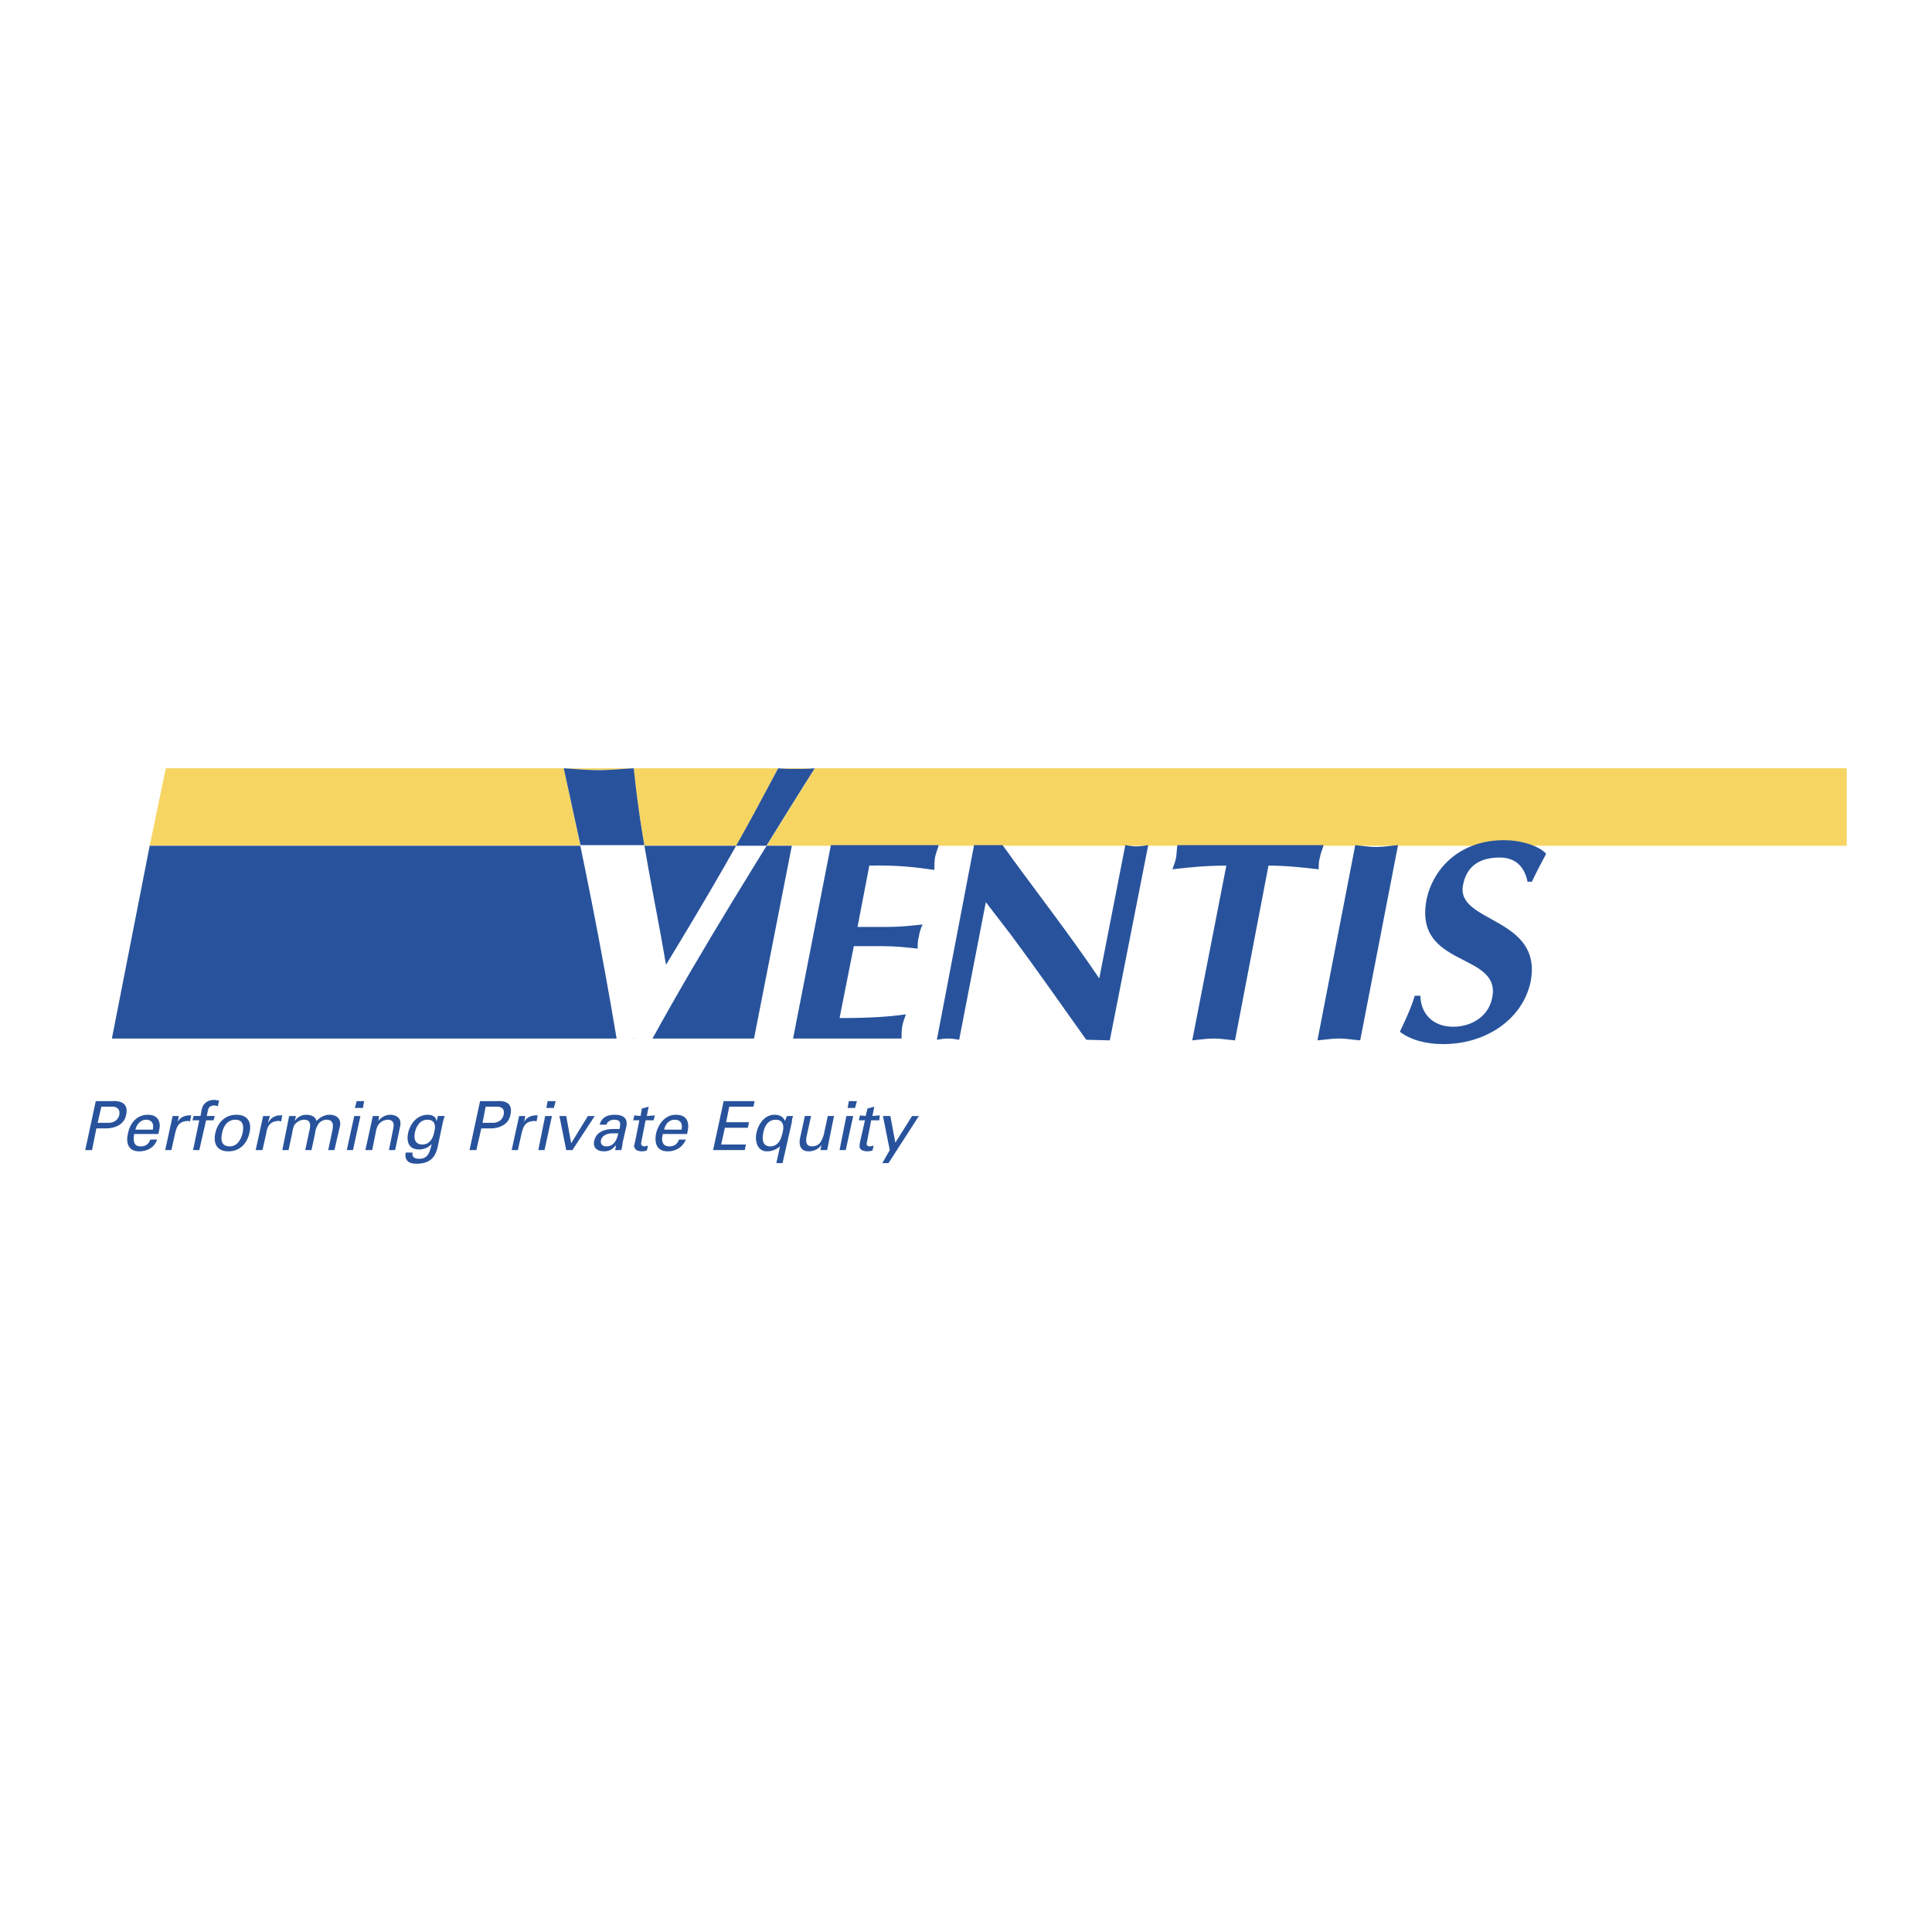 <svg xmlns="http://www.w3.org/2000/svg" width="2500" height="2500" viewBox="0 0 192.756 192.756"><g fill-rule="evenodd" clip-rule="evenodd"><path fill="#fff" d="M0 0h192.756v192.756H0V0z"/><path d="M8.504 114.744h.68l.433-2.164h.927c.928 0 1.855-.371 2.041-1.359.247-1.113-.495-1.424-1.422-1.361H9.555l-1.051 4.884zm1.237-2.721l.371-1.607h1.051c.062 0 .866-.062.742.805-.186.803-.99.803-1.051.803H9.741v-.001zM15.801 113.137l.062-.309c.248-.928-.124-1.607-1.113-1.607-1.113 0-1.793.865-1.979 1.854-.248.99.062 1.795 1.113 1.795.866 0 1.546-.434 1.793-1.176h-.68c-.186.494-.495.68-.989.68-.68 0-.742-.617-.619-1.236h2.412v-.001zm-2.288-.434c.124-.557.557-.988 1.051-.988.619 0 .804.432.681.988h-1.732zM17.471 113.074c.186-.742.371-1.174 1.237-1.236.062 0 .186 0 .247.062l.124-.619h-.186c-.495 0-.989.248-1.175.68l.124-.617h-.619l-.742 3.4h.619l.371-1.67zM19.882 114.744l.68-2.969h.742l.124-.432h-.804l.124-.557c.062-.371.309-.494.68-.494.062 0 .185.061.309.061l.124-.557c-.186 0-.309-.061-.495-.061-.433 0-1.051.186-1.237.926l-.124.682h-.681l-.124.432h.68l-.618 2.969h.62zM23.593 111.221c-1.113 0-1.855.74-2.103 1.793-.248 1.113.186 1.855 1.299 1.855s1.855-.742 2.102-1.855c.248-1.053-.185-1.793-1.298-1.793zm-1.423 1.793c.124-.682.557-1.299 1.299-1.299.804 0 .866.617.742 1.299-.186.742-.557 1.359-1.299 1.359-.803 0-.927-.617-.742-1.359zM26.561 113.074c.124-.742.371-1.174 1.175-1.236.124 0 .185 0 .309.062l.124-.619h-.248c-.433 0-.927.248-1.113.68h-.062l.186-.617h-.68l-.742 3.4h.68l.371-1.67zM29.529 111.344h-.68l-.68 3.4h.619l.371-1.73c0-.125.124-.557.186-.742.309-.434.742-.557.989-.557.618 0 .68.432.557.988l-.433 2.041h.619l.371-1.73c0-.125.062-.434.247-.742.186-.434.68-.557.866-.557.742 0 .68.557.618.988l-.433 2.041h.619l.556-2.412c.124-.617-.247-1.111-1.051-1.111-.495 0-.928.246-1.299.617-.062-.371-.433-.617-1.051-.617-.371 0-.804.184-1.113.617l.122-.494zM35.218 114.744l.742-3.4h-.618l-.742 3.4h.618zm.186-4.205h.804l.124-.68h-.742l-.186.68zM37.816 111.344h-.619l-.742 3.4h.68l.371-1.855c.124-.68.371-.803.495-.928.309-.246.68-.246.68-.246.495 0 .68.309.557.865l-.433 2.164h.618l.495-2.35c.248-1.113-.804-1.174-.989-1.174-.371 0-.866.184-1.175.617l.062-.493zM41.403 112.951c.124-.557.494-1.236 1.236-1.236s.866.557.681 1.236c-.124.68-.495 1.236-1.175 1.236-.804.001-.866-.679-.742-1.236zm2.164-1.113c0 .062-.062-.123-.062-.186-.124-.309-.495-.432-.804-.432-1.051 0-1.731.803-1.979 1.793-.186.928.062 1.668 1.113 1.668.433 0 .928-.184 1.237-.555-.186.742-.309 1.484-1.237 1.484-.433 0-.742-.125-.68-.619h-.68c-.124.803.31 1.113 1.051 1.113 1.237 0 1.917-.494 2.165-1.793l.495-2.352a7.83 7.83 0 0 1 .186-.617h-.68l-.125.496zM46.845 114.744h.68l.495-2.164h.927c.866 0 1.794-.371 1.979-1.359.248-1.113-.433-1.424-1.36-1.361h-1.669l-1.052 4.884zm1.298-2.721l.31-1.607h1.051c.124 0 .927-.062.742.805-.186.803-.989.803-1.051.803h-1.052v-.001zM52.039 113.074c.186-.742.371-1.174 1.237-1.236.062 0 .186 0 .248.062l.124-.619h-.186c-.495 0-.989.248-1.175.68l.124-.617h-.619l-.742 3.4h.619l.37-1.67zM54.327 114.744l.742-3.4h-.68l-.681 3.4h.619zm.186-4.205h.742l.186-.68h-.804l-.124.68zM57.11 114.744l2.226-3.4h-.68l-1.67 2.72-.494-2.72h-.68l.68 3.4h.618zM61.686 113.074c-.124.619-.433 1.299-1.175 1.299-.371 0-.619-.186-.557-.617.124-.496.68-.682 1.113-.682h.619zm-.495-.431c-.804 0-1.731.246-1.917 1.236-.123.68.371.99.99.99.495 0 .866-.188 1.175-.619 0 .123 0 .309-.062.432 0 .125.124.062.185.062h.433c.062-.309.124-.557.124-.742l.371-1.607c.186-.928-.433-1.174-1.175-1.174-.68 0-1.299.246-1.484.988h.68c.062-.309.433-.494.742-.494.68 0 .68.309.557.928h-.619zM63.293 111.281l-.123.494h.618l-.433 2.166c-.124.494-.124.494 0 .617a.373.373 0 0 0 .309.248c.186.062.31.062.433.062s.309-.062.433-.062l.124-.494c-.124 0-.248.061-.371.061-.186 0-.371-.123-.309-.371l.433-2.227h.804l.124-.494-.804.062.186-.928-.681.186-.124.742-.619-.062zM68.55 113.137l.062-.309c.186-.928-.123-1.607-1.175-1.607-1.051 0-1.731.865-1.979 1.854-.186.99.062 1.795 1.175 1.795.804 0 1.484-.434 1.793-1.176h-.68c-.186.494-.495.68-.99.68-.68 0-.804-.617-.618-1.236h2.412v-.001zm-2.288-.434c.124-.557.495-.988 1.051-.988.618 0 .804.432.68.988h-1.731zM74.301 114.744l.124-.556h-2.474l.371-1.67h2.288l.124-.557h-2.288l.309-1.545h2.412l.124-.557h-3.092l-1.052 4.885h3.154zM76.837 114.373c-.804 0-.804-.803-.68-1.359.123-.682.494-1.299 1.236-1.299s.866.617.681 1.299c-.124.556-.371 1.359-1.237 1.359zm1.484-2.535c-.186-.434-.557-.617-1.051-.617-.99 0-1.608.926-1.793 1.793-.186.803.062 1.855 1.052 1.855.494 0 .927-.188 1.298-.496l-.371 1.67h.619l.927-4.082c0-.246.062-.432.124-.617h-.618l-.187.494zM82.217 113.074c0 .062-.124.496-.309.805-.186.371-.619.494-.866.494-.618 0-.68-.432-.556-1.051l.433-1.979H80.3l-.494 2.287c-.124.682.124 1.238.865 1.238.495 0 .928-.188 1.299-.619l-.124.494h.68l.681-3.4h-.619l-.371 1.731zM84.381 114.744l.742-3.4h-.681l-.68 3.4h.619zm.186-4.205h.742l.186-.68h-.805l-.123.68zM85.803 111.281l-.124.494h.619l-.495 2.166c-.062.494-.062.494 0 .617.124.186.248.248.371.248.124.062.248.062.433.062.124 0 .309-.062.433-.062l.124-.494c-.124 0-.248.061-.371.061-.248 0-.371-.123-.309-.371l.433-2.227h.804l.062-.494-.742.062.186-.928-.681.186-.186.742-.557-.062zM91.678 111.344h-.68l-1.67 2.658-.495-2.658h-.742l.681 3.4-.742 1.299h.618l3.03-4.699z" fill="#28539c"/><path fill="#f6d563" d="M184.252 84.381H14.935l1.608-7.73h167.709v7.73z"/><path fill="#28539c" d="M79.001 84.381l-3.772 19.232H11.163l3.772-19.232h64.066zM93.657 84.319c-.123.433-.309.866-.371 1.237-.062.371-.062.804-.062 1.237-1.731-.248-3.587-.495-6.493-.433l-1.175 6.122h2.906c1.299 0 2.474-.124 3.587-.247-.186.371-.31.804-.371 1.175-.124.433-.124.866-.124 1.237-1.051-.124-2.165-.248-3.463-.248h-2.906l-1.422 7.173c2.906 0 4.885-.123 6.617-.371-.123.371-.309.805-.371 1.236-.062.371-.062.805-.062 1.176H79.125l3.772-19.294h10.76zM97.182 84.319h2.846c3.152 4.391 6.555 8.719 9.646 13.296l2.598-13.296c.371.062.742.124 1.113.124s.742-.062 1.174-.124l-3.834 19.479-2.35-.062c-2.598-3.648-5.01-7.111-7.545-10.512l-2.473-3.215-2.66 13.728c-.371-.061-.742-.123-1.113-.123s-.742.062-1.113.123l3.711-19.418zM123.217 103.799c-.742-.062-1.422-.186-2.104-.186-.742 0-1.484.123-2.164.186l3.402-17.438c-2.041 0-3.834.185-5.381.371.123-.371.309-.804.371-1.175.062-.433.062-.804.123-1.237h14.594c-.123.433-.309.804-.371 1.237-.123.371-.123.804-.123 1.175-1.607-.186-3.277-.371-5.008-.371l-3.339 17.438zM135.213 84.319c.682.062 1.361.186 2.104.186.68 0 1.422-.124 2.164-.186l-3.773 19.479c-.742-.062-1.422-.186-2.102-.186-.742 0-1.422.123-2.164.186l3.771-19.479zM152.404 87.968c-.309-1.484-1.174-2.412-2.781-2.412-2.289 0-3.34 1.113-3.65 2.721-.803 3.834 7.979 3.154 6.74 9.647-.74 3.648-4.328 6.246-8.719 6.246-1.607 0-3.215-.371-4.328-1.236.557-1.176 1.113-2.35 1.484-3.588h.557c.061 1.918 1.359 3.092 3.277 3.092 1.793 0 3.525-.988 3.896-2.906.926-4.576-7.855-2.906-6.557-9.77.682-3.216 3.402-5.937 7.73-5.937 2.041 0 3.711.742 4.205 1.36-.494.928-.988 1.855-1.422 2.783h-.432z"/><path d="M64.963 103.861c-.557-.125-1.113-.248-1.67-.248-.556 0-1.175.123-1.731.248-1.546-9.277-3.339-18.243-5.318-27.21 1.113.062 2.288.185 3.463.185 1.113 0 2.35-.124 3.525-.185.619 6.555 2.103 13.048 3.216 19.603 3.958-6.493 7.792-13.047 11.193-19.603.619.062 1.237.062 1.793.062.618 0 1.236 0 1.855-.062-5.565 8.967-11.193 17.872-16.326 27.21z" fill="#fff"/><path d="M57.914 84.319c-.557-2.536-1.113-5.133-1.669-7.668 1.113.062 2.288.185 3.463.185 1.113 0 2.35-.124 3.525-.185a109.65 109.65 0 0 0 1.051 7.668h-6.37zm15.522.062c1.484-2.598 2.844-5.195 4.205-7.73.619.062 1.237.062 1.793.062.618 0 1.236 0 1.855-.062-1.608 2.535-3.215 5.132-4.823 7.73h-3.03z" fill="#28539c"/></g></svg>